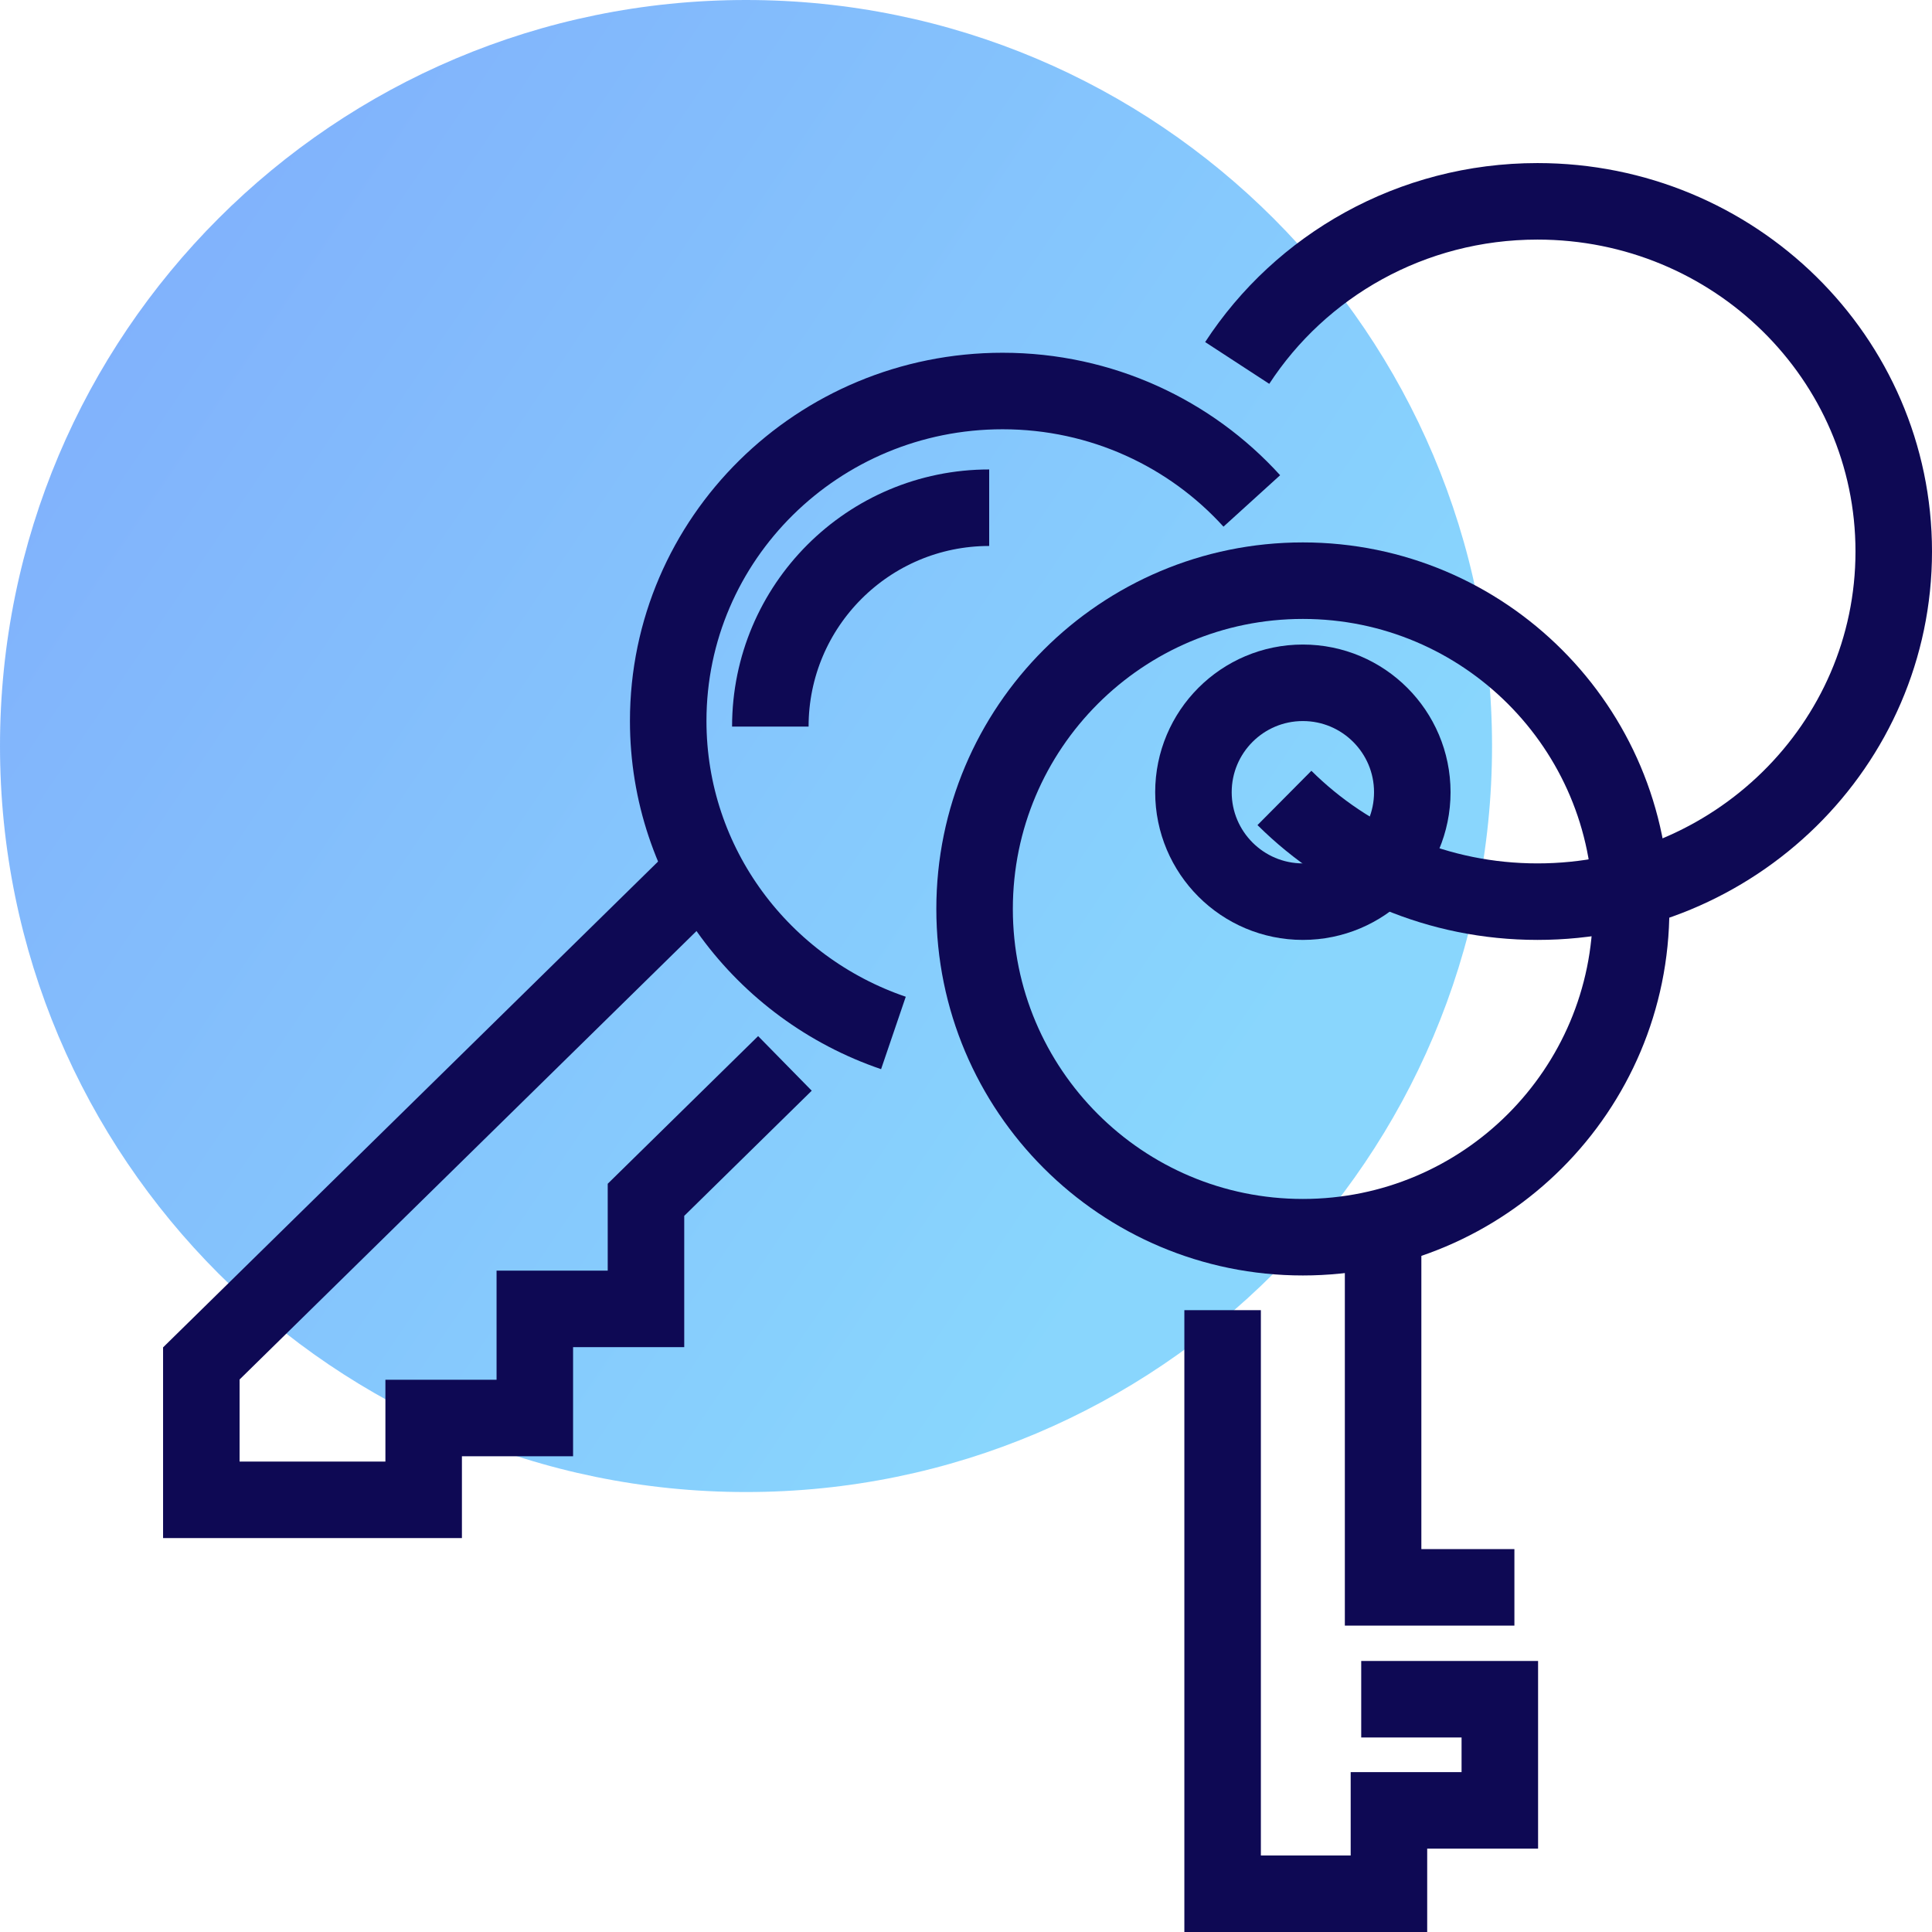 <?xml version="1.0" encoding="UTF-8"?> <svg xmlns="http://www.w3.org/2000/svg" xmlns:xlink="http://www.w3.org/1999/xlink" width="101px" height="101px" viewBox="0 0 101 101" version="1.1"><!-- Generator: Sketch 53 (72520) - https://sketchapp.com --><title>icon_unrestricted</title><desc>Created with Sketch.</desc><defs><linearGradient x1="83.581%" y1="71.055%" x2="6.25%" y2="18.802%" id="linearGradient-1"><stop stop-color="#15AFFC" offset="0%"></stop><stop stop-color="#0565FA" offset="100%"></stop></linearGradient></defs><g id="EX---SEO-Pages" stroke="none" stroke-width="1" fill="none" fill-rule="evenodd"><g id="SEO-Landing---Germany" transform="translate(-1062, -2643)"><g id="icon_unrestricted" transform="translate(1062, 2643)"><path d="M78,39 C78,60.537 60.541,78 39,78 C17.459,78 0,60.537 0,39 C0,17.45 17.459,0 39,0 C60.541,0 78,17.45 78,39" id="Fill-1" fill="url(#linearGradient-1)" opacity="0.504"></path><polyline id="Stroke-3" stroke="#0E0954" stroke-width="4" points="72.305 64.678 72.305 82.983 79.169 82.983"></polyline><polyline id="Stroke-5" stroke="#0E0954" stroke-width="4" points="71.161 88.831 78.407 88.831 78.407 94.642 72.61 94.642 72.61 99 63.915 99 63.915 68.492"></polyline><path d="M73.831,41.415 C73.831,44.574 71.269,47.136 68.11,47.136 C64.951,47.136 62.39,44.574 62.39,41.415 C62.39,38.256 64.951,35.695 68.11,35.695 C71.269,35.695 73.831,38.256 73.831,41.415 Z" id="Stroke-7" stroke="#0E0954" stroke-width="4"></path><path d="M85.271,47.517 C85.271,56.996 77.587,64.678 68.11,64.678 C58.633,64.678 50.949,56.996 50.949,47.517 C50.949,38.04 58.633,30.356 68.11,30.356 C77.587,30.356 85.271,38.04 85.271,47.517 Z" id="Stroke-9" stroke="#0E0954" stroke-width="4"></path><polyline id="Stroke-11" stroke="#0E0954" stroke-width="4" points="36.676 45.61 10.525 71.277 10.525 78.407 22.148 78.407 22.148 74.129 27.959 74.129 27.959 68.425 33.77 68.425 33.77 62.723 41.034 55.592"></polyline><path d="M46.706,54 C39.855,51.666 34.932,45.246 34.932,37.69 C34.932,28.164 42.759,20.441 52.413,20.441 C57.589,20.441 62.24,22.662 65.441,26.188" id="Stroke-13" stroke="#0E0954" stroke-width="4"></path><path d="M40.271,37.983 C40.271,31.665 45.394,26.542 51.712,26.542" id="Stroke-15" stroke="#0E0954" stroke-width="4"></path><path d="M64.678,18.974 C67.989,13.894 73.781,10.525 80.375,10.525 C90.662,10.525 99,18.72 99,28.831 C99,38.941 90.662,47.136 80.375,47.136 C75.201,47.136 70.519,45.061 67.147,41.714" id="Stroke-17" stroke="#0E0954" stroke-width="4"></path></g></g></g></svg> 